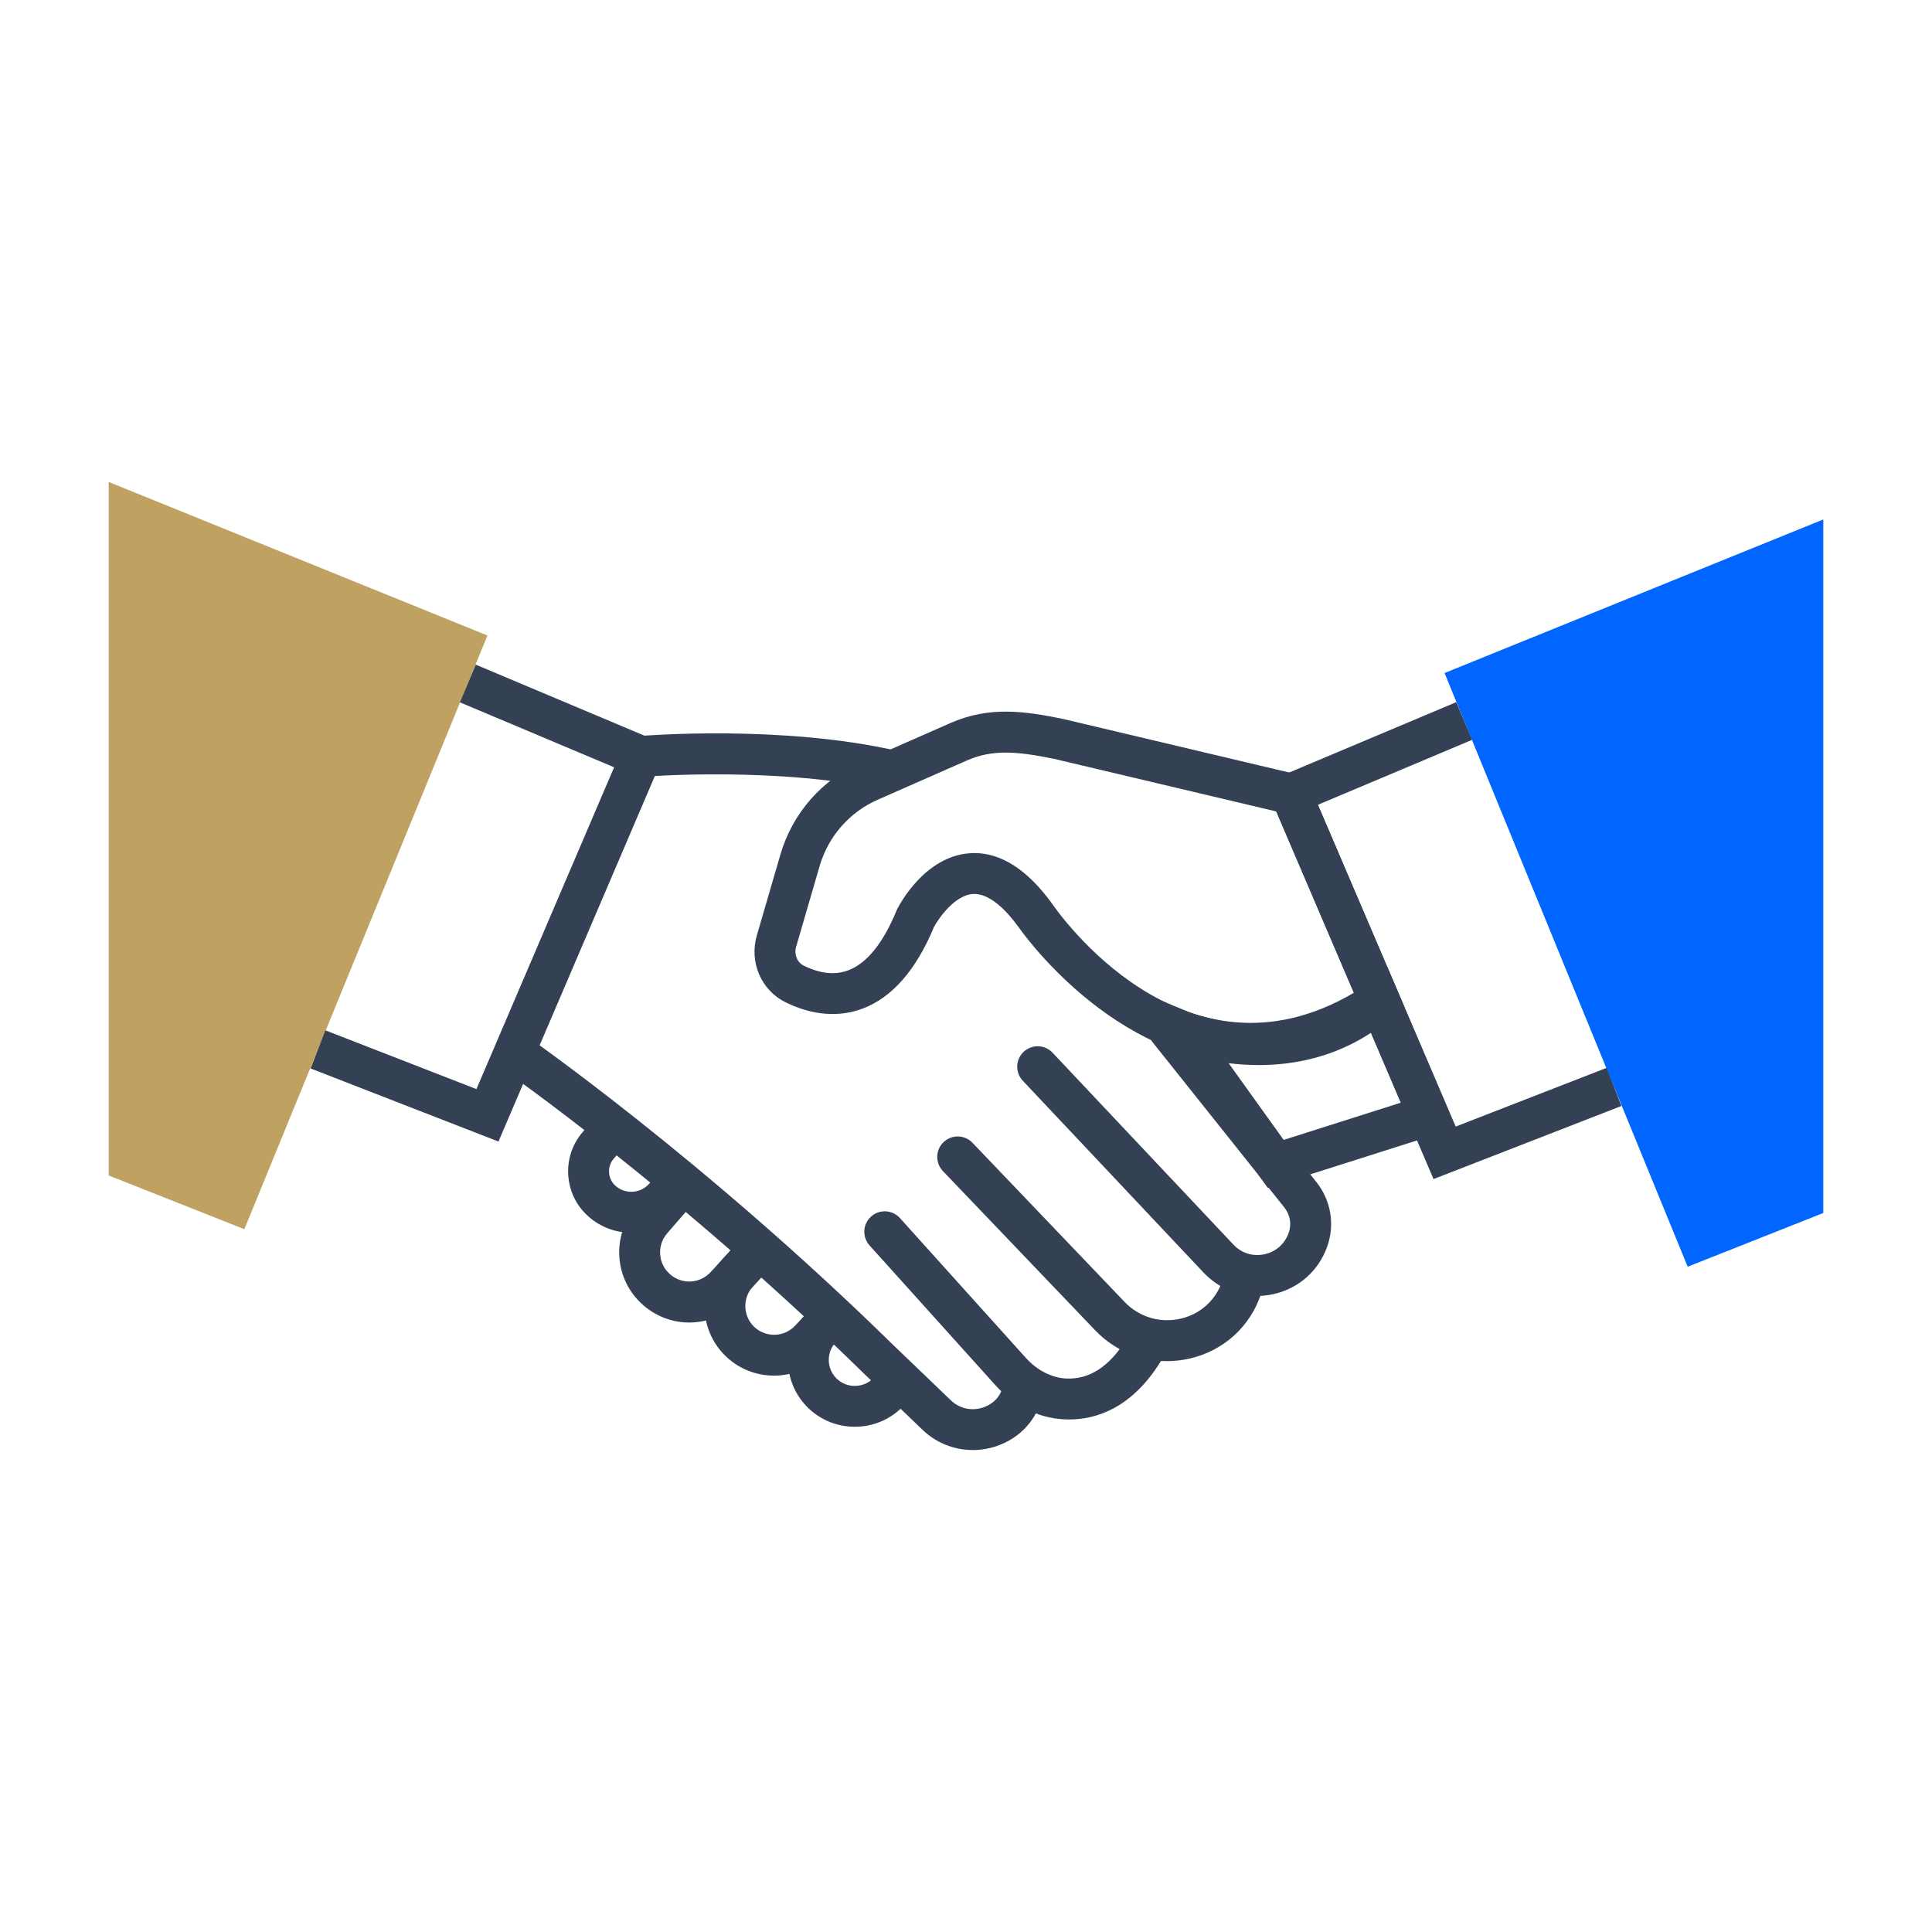 <?xml version="1.0" encoding="utf-8"?>
<!-- Generator: Adobe Illustrator 20.1.0, SVG Export Plug-In . SVG Version: 6.00 Build 0)  -->
<svg version="1.1" id="Ebene_1" xmlns="http://www.w3.org/2000/svg" xmlns:xlink="http://www.w3.org/1999/xlink" x="0px" y="0px"
	 viewBox="0 0 141.732 141.732" style="enable-background:new 0 0 141.732 141.732;" xml:space="preserve">
<style type="text/css">
	.st0{fill:#344154;}
	.st1{fill:#BFA161;}
	.st2{fill:#0166FF;}
</style>
<g>
	<path class="st0" d="M91.824,78.054c-10.178,0-17.044-9.952-17.132-10.085c-0.817-1.116-2.095-2.49-3.353-2.382
		c-1.306,0.102-2.474,1.771-2.821,2.415c-1.31,3.154-3.067,5.168-5.222,5.984c-1.749,0.662-3.705,0.505-5.657-0.452
		c-1.799-0.884-2.689-2.95-2.117-4.915l1.728-5.927c0.883-3.033,3.047-5.503,5.939-6.774l6.528-2.873
		c2.86-1.259,5.439-0.881,8.274-0.302l17.8,4.215l7.279,17.015l-1.032,0.692
		C98.388,77.114,94.95,78.054,91.824,78.054 M71.482,62.581c1.98,0,3.885,1.23,5.664,3.663
		c0.429,0.63,9.659,13.938,22.174,6.588l-5.692-13.304l-16.284-3.855c-2.769-0.566-4.542-0.707-6.419,0.118l-6.528,2.873
		c-2.077,0.913-3.633,2.688-4.268,4.867l-1.726,5.927c-0.161,0.553,0.079,1.147,0.558,1.382c1.206,0.592,2.306,0.707,3.273,0.341
		c1.362-0.516,2.553-1.992,3.537-4.387l0.05-0.107c0.197-0.39,2.026-3.826,5.268-4.089
		C71.22,62.587,71.351,62.581,71.482,62.581"/>
	<path class="st0" d="M93.004,87.142l-10.722-14.94l4.859,2.012c0.297,0.121,7.442,2.951,13.079-1.929l1.553-1.345
		l5.051,11.81L93.004,87.142z M90.133,77.996l4.038,5.627l8.596-2.731l-2.193-5.124
		C96.901,78.169,92.984,78.349,90.133,77.996"/>
	<polygon class="st1" points="7.974,35.356 7.974,86.232 17.924,90.174 35.759,46.62 	"/>
	<polygon class="st0" points="36.568,83.744 22.783,78.382 23.871,75.586 34.951,79.897 45.051,56.288 
		33.737,51.522 34.9,48.757 48.997,54.693 	"/>
	<polygon class="st2" points="133.758,38.108 133.758,88.985 123.808,92.927 105.973,49.373 	"/>
	<polygon class="st0" points="105.164,86.497 92.736,57.446 106.832,51.51 107.995,54.274 96.681,59.04 
		106.781,82.649 117.862,78.339 118.949,81.135 	"/>
	<path class="st0" d="M92.23,95.068c-1.476,0-2.89-0.602-3.933-1.708l-13.266-14.078
		c-0.568-0.603-0.539-1.552,0.063-2.12c0.605-0.569,1.553-0.539,2.121,0.063l13.266,14.077
		c0.595,0.632,1.421,0.891,2.27,0.711c0.848-0.179,1.5-0.753,1.788-1.57c0.223-0.636,0.106-1.329-0.314-1.856l-9.663-12.119
		c-0.517-0.647-0.411-1.591,0.237-2.108c0.648-0.516,1.592-0.409,2.109,0.238l9.663,12.118c1.067,1.34,1.367,3.105,0.798,4.722
		c-0.634,1.802-2.128,3.113-3.996,3.51C92.992,95.028,92.609,95.068,92.23,95.068"/>
	<path class="st0" d="M85.607,99.853c-1.974,0-3.864-0.795-5.27-2.266l-11.166-11.678
		c-0.571-0.599-0.55-1.549,0.049-2.121c0.598-0.573,1.547-0.551,2.121,0.047l11.164,11.679
		c1.065,1.112,2.597,1.569,4.106,1.224c1.463-0.336,2.606-1.38,3.06-2.792l0.051-0.164c0.238-0.793,1.072-1.244,1.867-1.009
		c0.794,0.237,1.246,1.073,1.008,1.867l-0.069,0.223c-0.781,2.429-2.741,4.222-5.245,4.799
		C86.724,99.79,86.162,99.853,85.607,99.853"/>
	<path class="st0" d="M78.427,104.133c-0.136,0-0.269-0.004-0.397-0.011c-1.869-0.102-3.646-0.991-5.005-2.502l-9.234-10.254
		c-0.554-0.615-0.505-1.564,0.111-2.118c0.615-0.554,1.563-0.504,2.119,0.112l9.233,10.253
		c0.813,0.905,1.885,1.456,2.94,1.514c1.721,0.091,3.212-0.879,4.439-2.89c0.433-0.707,1.356-0.93,2.063-0.499
		s0.929,1.355,0.499,2.062C83.041,103.326,80.396,104.133,78.427,104.133"/>
	<path class="st0" d="M65.148,58.009c-7.974-1.827-17.901-1.03-18-1.023l-0.248-2.99c0.425-0.035,10.495-0.841,18.918,1.089
		L65.148,58.009z"/>
	<path class="st0" d="M71.366,106.376c-1.356,0-2.679-0.516-3.688-1.483l-4.328-4.155
		c-13.641-13.366-26.344-22.209-26.47-22.296l1.708-2.466c0.128,0.088,13.028,9.065,26.851,22.609l4.317,4.143
		c0.637,0.612,1.525,0.806,2.378,0.521c0.377-0.126,1.275-0.545,1.458-1.689l2.986,0.309l-0.024,0.161
		c-0.306,1.918-1.602,3.438-3.466,4.064C72.522,106.283,71.941,106.376,71.366,106.376"/>
	<path class="st0" d="M46.313,90.435c-1.06,0-2.126-0.354-3.013-1.081c-0.942-0.772-1.513-1.866-1.608-3.081
		c-0.095-1.216,0.301-2.387,1.114-3.295l1.138-1.272l2.236,2l-1.138,1.272c-0.262,0.292-0.39,0.67-0.359,1.062
		c0.029,0.392,0.214,0.745,0.518,0.993c0.731,0.598,1.796,0.513,2.422-0.194l1.112-1.255l2.245,1.99l-1.111,1.255
		C48.929,89.89,47.625,90.435,46.313,90.435"/>
	<path class="st0" d="M50.564,97.021c-1.189,0-2.385-0.416-3.363-1.262c-1.038-0.899-1.664-2.148-1.763-3.518
		c-0.098-1.369,0.344-2.696,1.244-3.734l2.324-2.678l2.266,1.965l-2.324,2.679c-0.374,0.432-0.559,0.984-0.518,1.554
		s0.302,1.089,0.734,1.463c0.881,0.762,2.186,0.686,2.973-0.172l2.495-2.721l2.211,2.028l-2.495,2.721
		C53.331,96.456,51.951,97.021,50.564,97.021"/>
	<path class="st0" d="M56.782,100.917c-1.248,0-2.499-0.452-3.48-1.365c-2.046-1.906-2.173-5.133-0.284-7.194l1.615-1.76
		l2.211,2.028l-1.615,1.76c-0.78,0.85-0.727,2.182,0.117,2.97c0.849,0.789,2.182,0.745,2.974-0.097l1.687-1.79l2.183,2.057
		l-1.686,1.79C59.502,100.38,58.143,100.916,56.782,100.917"/>
	<path class="st0" d="M62.708,104.668c-1.222,0-2.444-0.449-3.391-1.353c-1.946-1.858-2.028-4.962-0.183-6.921l0.639-0.678
		l2.184,2.057l-0.64,0.678c-0.717,0.763-0.685,1.972,0.072,2.696c0.754,0.718,1.959,0.697,2.689-0.048l0.888-0.909l2.145,2.097
		l-0.887,0.908C65.267,104.176,63.987,104.668,62.708,104.668"/>
</g>
</svg>
